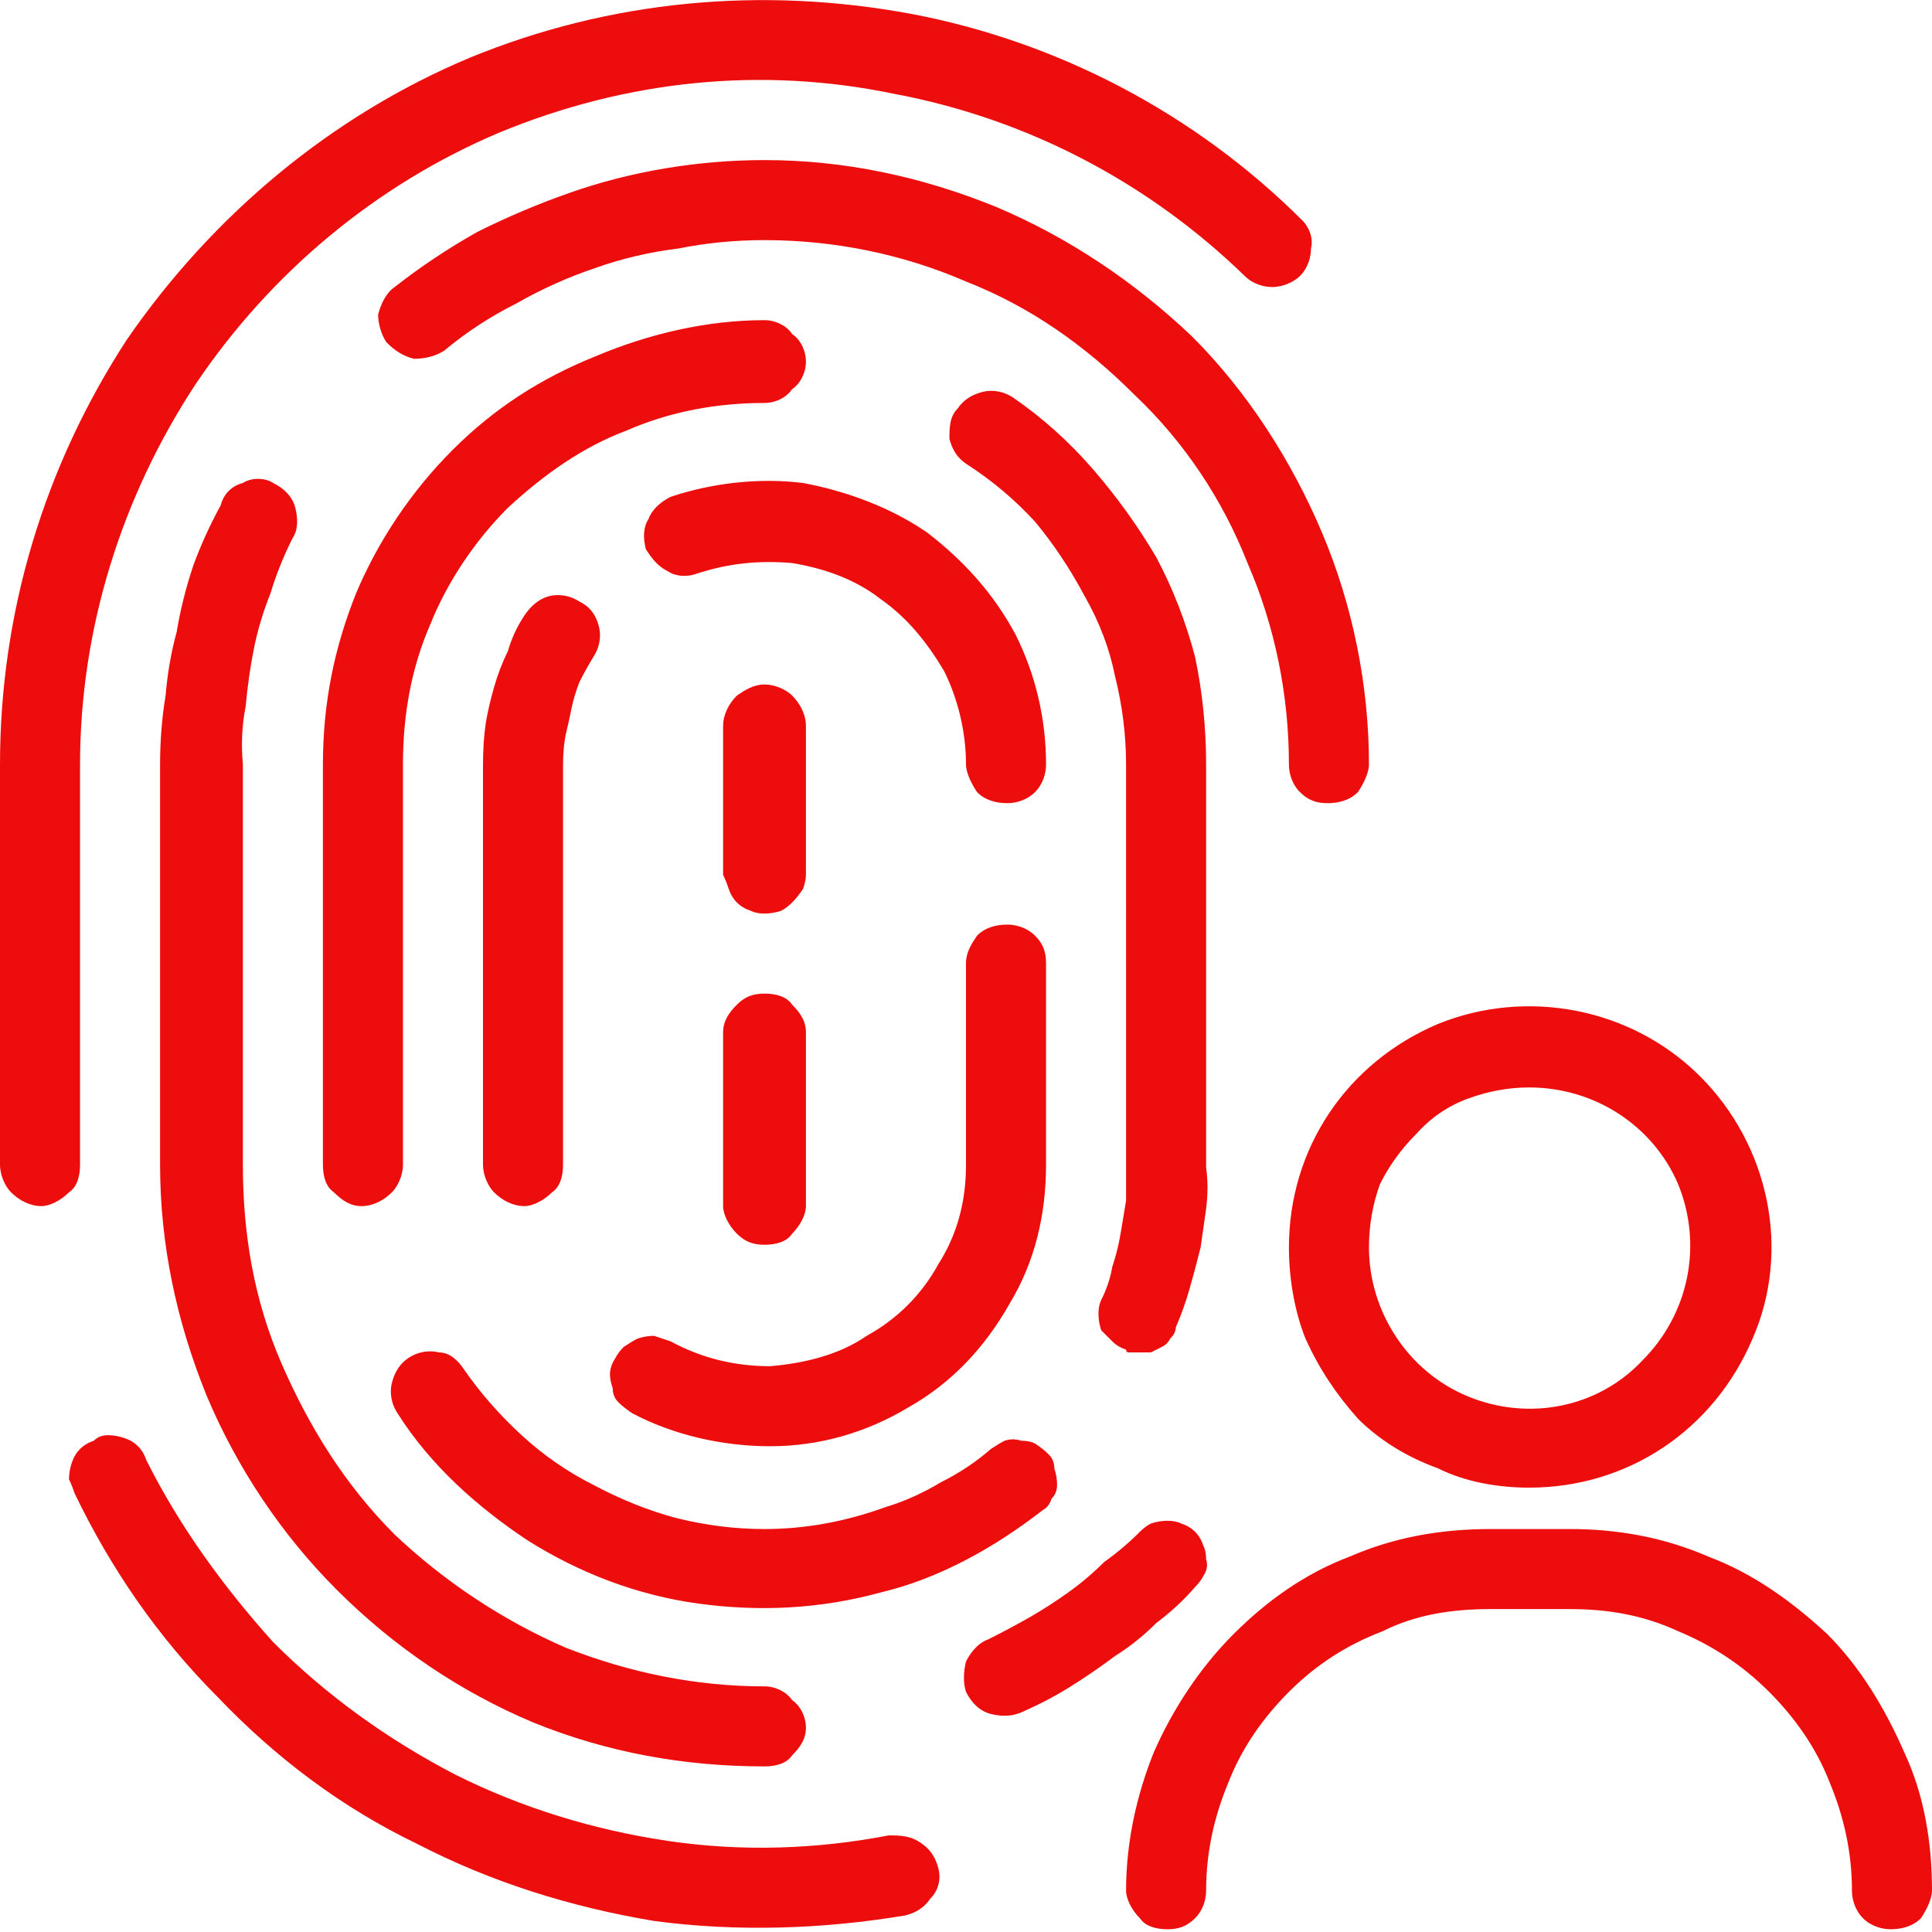 <svg version="1.2" xmlns="http://www.w3.org/2000/svg" viewBox="0 0 70 70" width="70" height="70"><style>.a{fill:#ed0d0d}</style><path class="a" d="m0 42.2v-14.5c0-5.5 1.6-10.8 4.6-15.4 3.1-4.5 7.4-8.1 12.4-10.2 5.1-2.1 10.6-2.6 16-1.6 5.3 1 10.3 3.6 14.2 7.5 0.2 0.2 0.4 0.6 0.3 1 0 0.3-0.1 0.7-0.4 1-0.2 0.2-0.6 0.4-1 0.4-0.3 0-0.7-0.1-1-0.4-3.5-3.4-7.9-5.7-12.7-6.6-4.8-1-9.7-0.5-14.3 1.4-4.5 1.9-8.3 5.1-11 9.1-2.7 4.1-4.2 8.9-4.2 13.8v14.5c0 0.4-0.1 0.8-0.4 1-0.3 0.3-0.7 0.5-1 0.5-0.4 0-0.8-0.2-1.1-0.5-0.2-0.2-0.4-0.6-0.4-1zm3.4 10q-0.3 0.1-0.5 0.3-0.2 0.2-0.3 0.5-0.1 0.3-0.1 0.6 0.1 0.2 0.2 0.5c1.3 2.7 3 5.2 5.2 7.4 2.1 2.2 4.5 4 7.2 5.3 2.7 1.4 5.6 2.3 8.6 2.8 3 0.4 6.1 0.3 9.1-0.2 0.4-0.1 0.7-0.3 0.9-0.6 0.3-0.3 0.4-0.7 0.3-1.1-0.1-0.4-0.3-0.7-0.6-0.9-0.4-0.3-0.8-0.3-1.2-0.3-2.6 0.5-5.3 0.6-8 0.2-2.7-0.4-5.3-1.2-7.7-2.4-2.5-1.3-4.7-2.9-6.6-4.8-1.8-2-3.4-4.2-4.6-6.6q-0.1-0.3-0.3-0.5-0.2-0.2-0.5-0.3-0.3-0.1-0.6-0.1-0.3 0-0.5 0.2zm7.2-32.7c0.2-0.3 0.2-0.7 0.1-1.1-0.1-0.4-0.4-0.7-0.8-0.9-0.3-0.2-0.8-0.2-1.1 0-0.4 0.1-0.7 0.4-0.8 0.8q-0.6 1.1-1 2.2-0.4 1.2-0.6 2.4-0.3 1.1-0.4 2.3-0.2 1.2-0.2 2.5v14.5c0 2.9 0.6 5.7 1.7 8.4 1.1 2.6 2.7 5 4.7 7 2.1 2.1 4.5 3.7 7.1 4.8 2.7 1.1 5.5 1.6 8.4 1.6 0.4 0 0.8-0.1 1-0.4 0.3-0.3 0.5-0.6 0.5-1 0-0.4-0.2-0.8-0.5-1-0.2-0.3-0.6-0.5-1-0.5-2.5 0-4.9-0.5-7.2-1.4-2.3-1-4.4-2.4-6.2-4.1-1.8-1.8-3.1-3.9-4.1-6.2-1-2.3-1.4-4.7-1.4-7.2v-14.5q-0.1-1.1 0.1-2.1 0.1-1.1 0.3-2.1 0.2-1 0.6-2 0.3-1 0.8-2zm17.1-13.7q-1.8 0-3.6 0.3-1.8 0.3-3.5 0.9-1.7 0.6-3.3 1.4-1.6 0.9-3 2c-0.3 0.2-0.5 0.6-0.6 1 0 0.3 0.1 0.7 0.3 1 0.3 0.3 0.6 0.5 1 0.6 0.4 0 0.8-0.1 1.1-0.3q1.2-1 2.6-1.7 1.4-0.8 2.9-1.3 1.4-0.5 3-0.7 1.5-0.3 3.1-0.3c2.5 0 5 0.5 7.3 1.5 2.3 0.9 4.3 2.3 6.1 4.1 1.8 1.7 3.2 3.8 4.1 6.1 1 2.3 1.5 4.8 1.5 7.3 0 0.3 0.1 0.7 0.4 1 0.3 0.3 0.6 0.4 1 0.4 0.4 0 0.8-0.1 1.1-0.4 0.2-0.3 0.4-0.7 0.4-1 0-2.9-0.6-5.8-1.7-8.4-1.1-2.6-2.7-5.1-4.7-7.1-2.1-2-4.5-3.6-7.1-4.7-2.7-1.1-5.5-1.7-8.4-1.7zm0 5.8c-2.1 0-4.2 0.5-6.1 1.3-2 0.8-3.7 1.9-5.2 3.4-1.5 1.5-2.7 3.3-3.5 5.2-0.8 2-1.2 4-1.2 6.2v14.5c0 0.4 0.1 0.8 0.4 1 0.3 0.3 0.6 0.5 1 0.5 0.4 0 0.8-0.2 1.1-0.5 0.2-0.2 0.4-0.6 0.4-1v-14.5c0-1.8 0.3-3.5 1-5.1 0.6-1.5 1.6-3 2.8-4.2 1.3-1.2 2.7-2.2 4.3-2.8 1.6-0.7 3.3-1 5-1 0.4 0 0.8-0.2 1-0.5 0.3-0.2 0.5-0.6 0.5-1 0-0.4-0.2-0.8-0.5-1-0.2-0.3-0.6-0.5-1-0.5zm-3.4 6.4c-0.4 0.2-0.7 0.5-0.8 0.8-0.2 0.3-0.2 0.7-0.1 1.1 0.2 0.3 0.4 0.6 0.8 0.8 0.3 0.2 0.7 0.2 1 0.1 1.2-0.4 2.3-0.5 3.5-0.4 1.2 0.2 2.3 0.6 3.2 1.3 1 0.7 1.7 1.6 2.3 2.6 0.5 1 0.8 2.2 0.8 3.4 0 0.3 0.2 0.7 0.4 1 0.3 0.3 0.7 0.4 1.1 0.4 0.3 0 0.7-0.1 1-0.4 0.3-0.3 0.4-0.7 0.4-1 0-1.7-0.4-3.3-1.1-4.7-0.8-1.5-1.9-2.7-3.2-3.7-1.3-0.9-2.9-1.5-4.5-1.8-1.6-0.2-3.3 0-4.8 0.5zm-3.9 24.2v-14.5q0-0.6 0.1-1.1 0.1-0.4 0.2-0.9 0.1-0.5 0.3-1 0.2-0.4 0.5-0.9c0.2-0.3 0.3-0.7 0.2-1.1-0.1-0.4-0.3-0.7-0.7-0.9-0.3-0.2-0.7-0.3-1.1-0.2-0.4 0.1-0.7 0.4-0.9 0.7q-0.4 0.6-0.6 1.3-0.3 0.6-0.5 1.3-0.2 0.7-0.3 1.3-0.1 0.7-0.1 1.5v14.5c0 0.4 0.2 0.8 0.4 1 0.3 0.3 0.7 0.5 1.1 0.5 0.3 0 0.7-0.2 1-0.5 0.3-0.2 0.4-0.6 0.4-1zm1.9 7q-0.2 0.3-0.2 0.6 0 0.2 0.1 0.5 0 0.3 0.2 0.5 0.2 0.2 0.5 0.4c1.5 0.8 3.3 1.2 5 1.2 1.8 0 3.5-0.5 5-1.4 1.6-0.9 2.8-2.2 3.7-3.8 0.9-1.5 1.3-3.2 1.3-5v-7.3c0-0.4-0.1-0.7-0.4-1-0.3-0.3-0.7-0.4-1-0.4-0.4 0-0.8 0.1-1.1 0.4-0.2 0.3-0.4 0.6-0.4 1v7.3c0 1.3-0.3 2.5-1 3.6-0.6 1.1-1.5 2-2.6 2.6-1 0.7-2.3 1-3.5 1.1-1.3 0-2.5-0.3-3.6-0.9q-0.3-0.1-0.6-0.2-0.3 0-0.6 0.1-0.2 0.1-0.5 0.3-0.2 0.2-0.3 0.4zm3.9-5.5c0 0.3 0.2 0.7 0.5 1 0.3 0.3 0.6 0.4 1 0.4 0.4 0 0.8-0.1 1-0.4 0.3-0.3 0.5-0.7 0.5-1v-6.3c0-0.4-0.2-0.7-0.5-1-0.2-0.3-0.6-0.4-1-0.4-0.4 0-0.7 0.1-1 0.4-0.3 0.3-0.5 0.6-0.5 1zm1.5-10.6q0.3 0 0.6-0.1 0.2-0.1 0.4-0.3 0.2-0.2 0.4-0.5 0.1-0.3 0.1-0.5v-5.4c0-0.4-0.2-0.8-0.5-1.1-0.2-0.2-0.6-0.4-1-0.4-0.4 0-0.7 0.2-1 0.4-0.3 0.3-0.5 0.7-0.5 1.1v5.4q0.1 0.2 0.2 0.5 0.1 0.3 0.3 0.5 0.2 0.2 0.5 0.3 0.2 0.1 0.5 0.1zm19 12.1c0-3.6 2.1-6.7 5.4-8.1 3.2-1.3 7-0.6 9.5 1.9 2.5 2.5 3.3 6.3 1.9 9.5-1.4 3.3-4.5 5.4-8.1 5.4-1.1 0-2.3-0.2-3.3-0.7-1.1-0.4-2.1-1-2.9-1.8-0.8-0.9-1.4-1.8-1.9-2.9-0.4-1-0.6-2.2-0.6-3.3zm2.9 0c0 2.3 1.4 4.5 3.6 5.4 2.2 0.9 4.7 0.4 6.3-1.3 1.7-1.7 2.2-4.2 1.3-6.4-0.9-2.1-3-3.5-5.4-3.5q-1.1 0-2.2 0.4-1.1 0.4-1.9 1.3-0.8 0.8-1.3 1.8-0.4 1.1-0.4 2.3zm7.3 10.2h-2.9c-1.8 0-3.5 0.3-5.1 1-1.6 0.6-3 1.6-4.2 2.8-1.2 1.2-2.2 2.7-2.9 4.3-0.6 1.5-1 3.2-1 5 0 0.3 0.2 0.7 0.5 1 0.2 0.3 0.6 0.4 1 0.4 0.4 0 0.7-0.1 1-0.4 0.3-0.3 0.4-0.7 0.4-1 0-1.4 0.3-2.7 0.8-3.9 0.5-1.3 1.3-2.4 2.2-3.3 1-1 2.1-1.7 3.4-2.2 1.2-0.6 2.5-0.8 3.9-0.8h2.9c1.3 0 2.6 0.2 3.9 0.8 1.2 0.5 2.3 1.2 3.3 2.2 0.9 0.9 1.7 2 2.2 3.3 0.5 1.2 0.8 2.5 0.8 3.9 0 0.3 0.1 0.7 0.4 1 0.3 0.3 0.7 0.4 1 0.4 0.4 0 0.8-0.1 1.1-0.4 0.2-0.3 0.4-0.7 0.4-1 0-1.8-0.3-3.5-1-5-0.7-1.6-1.6-3.1-2.8-4.3-1.3-1.2-2.7-2.2-4.3-2.8-1.6-0.7-3.3-1-5-1zm-13.6 0.1q-0.2-0.2-0.5-0.3-0.2-0.1-0.5-0.1-0.3 0-0.6 0.1-0.2 0.1-0.4 0.3-0.6 0.6-1.3 1.1-0.6 0.6-1.3 1.1-0.7 0.5-1.4 0.9-0.7 0.4-1.5 0.8c-0.3 0.1-0.6 0.4-0.8 0.8-0.1 0.4-0.1 0.8 0 1.1 0.2 0.4 0.5 0.7 0.9 0.8 0.4 0.1 0.8 0.1 1.2-0.1q0.9-0.4 1.7-0.9 0.8-0.5 1.6-1.1 0.8-0.5 1.5-1.2 0.8-0.6 1.4-1.3 0.2-0.2 0.3-0.4 0.2-0.3 0.1-0.6 0-0.3-0.1-0.5-0.1-0.3-0.3-0.5zm-5.3-2.8q-0.2-0.2-0.5-0.4-0.2-0.1-0.5-0.1-0.3-0.1-0.6 0-0.2 0.1-0.5 0.3-0.8 0.7-1.8 1.2-1 0.6-2 0.9-1.1 0.4-2.2 0.6-1.1 0.2-2.2 0.2-1.6 0-3.2-0.4-1.5-0.4-3-1.2-1.4-0.7-2.6-1.8-1.2-1.1-2.1-2.4c-0.2-0.3-0.5-0.6-0.9-0.6-0.4-0.1-0.8 0-1.1 0.2-0.3 0.2-0.5 0.5-0.6 0.9-0.1 0.4 0 0.8 0.2 1.1 1.2 1.9 2.9 3.4 4.7 4.6 1.9 1.2 4 2 6.2 2.3 2.2 0.3 4.4 0.2 6.6-0.4 2.1-0.5 4.1-1.6 5.9-3q0.2-0.1 0.3-0.4 0.2-0.2 0.2-0.5 0-0.3-0.1-0.6 0-0.3-0.2-0.5zm2.8-10.4q0 0.6 0 1.2-0.1 0.6-0.2 1.2-0.1 0.6-0.3 1.2-0.1 0.6-0.4 1.2-0.1 0.2-0.1 0.5 0 0.3 0.1 0.6 0.2 0.2 0.4 0.4 0.2 0.2 0.5 0.3 0 0.1 0.1 0.1 0 0 0.1 0 0.1 0 0.1 0 0.1 0 0.2 0 0.2 0 0.4 0 0.2-0.1 0.4-0.2 0.2-0.1 0.3-0.3 0.2-0.2 0.2-0.4 0.3-0.7 0.5-1.4 0.2-0.7 0.4-1.5 0.1-0.7 0.2-1.4 0.1-0.8 0-1.5v-14.6q0-2-0.4-3.9-0.5-1.9-1.4-3.6-1-1.7-2.3-3.2-1.3-1.5-2.9-2.6c-0.3-0.2-0.7-0.3-1.1-0.2-0.4 0.1-0.7 0.3-0.9 0.6-0.3 0.3-0.3 0.7-0.3 1.1 0.1 0.4 0.3 0.7 0.6 0.9q1.4 0.9 2.5 2.1 1 1.2 1.8 2.7 0.8 1.4 1.1 2.9 0.4 1.6 0.4 3.2z"/></svg>